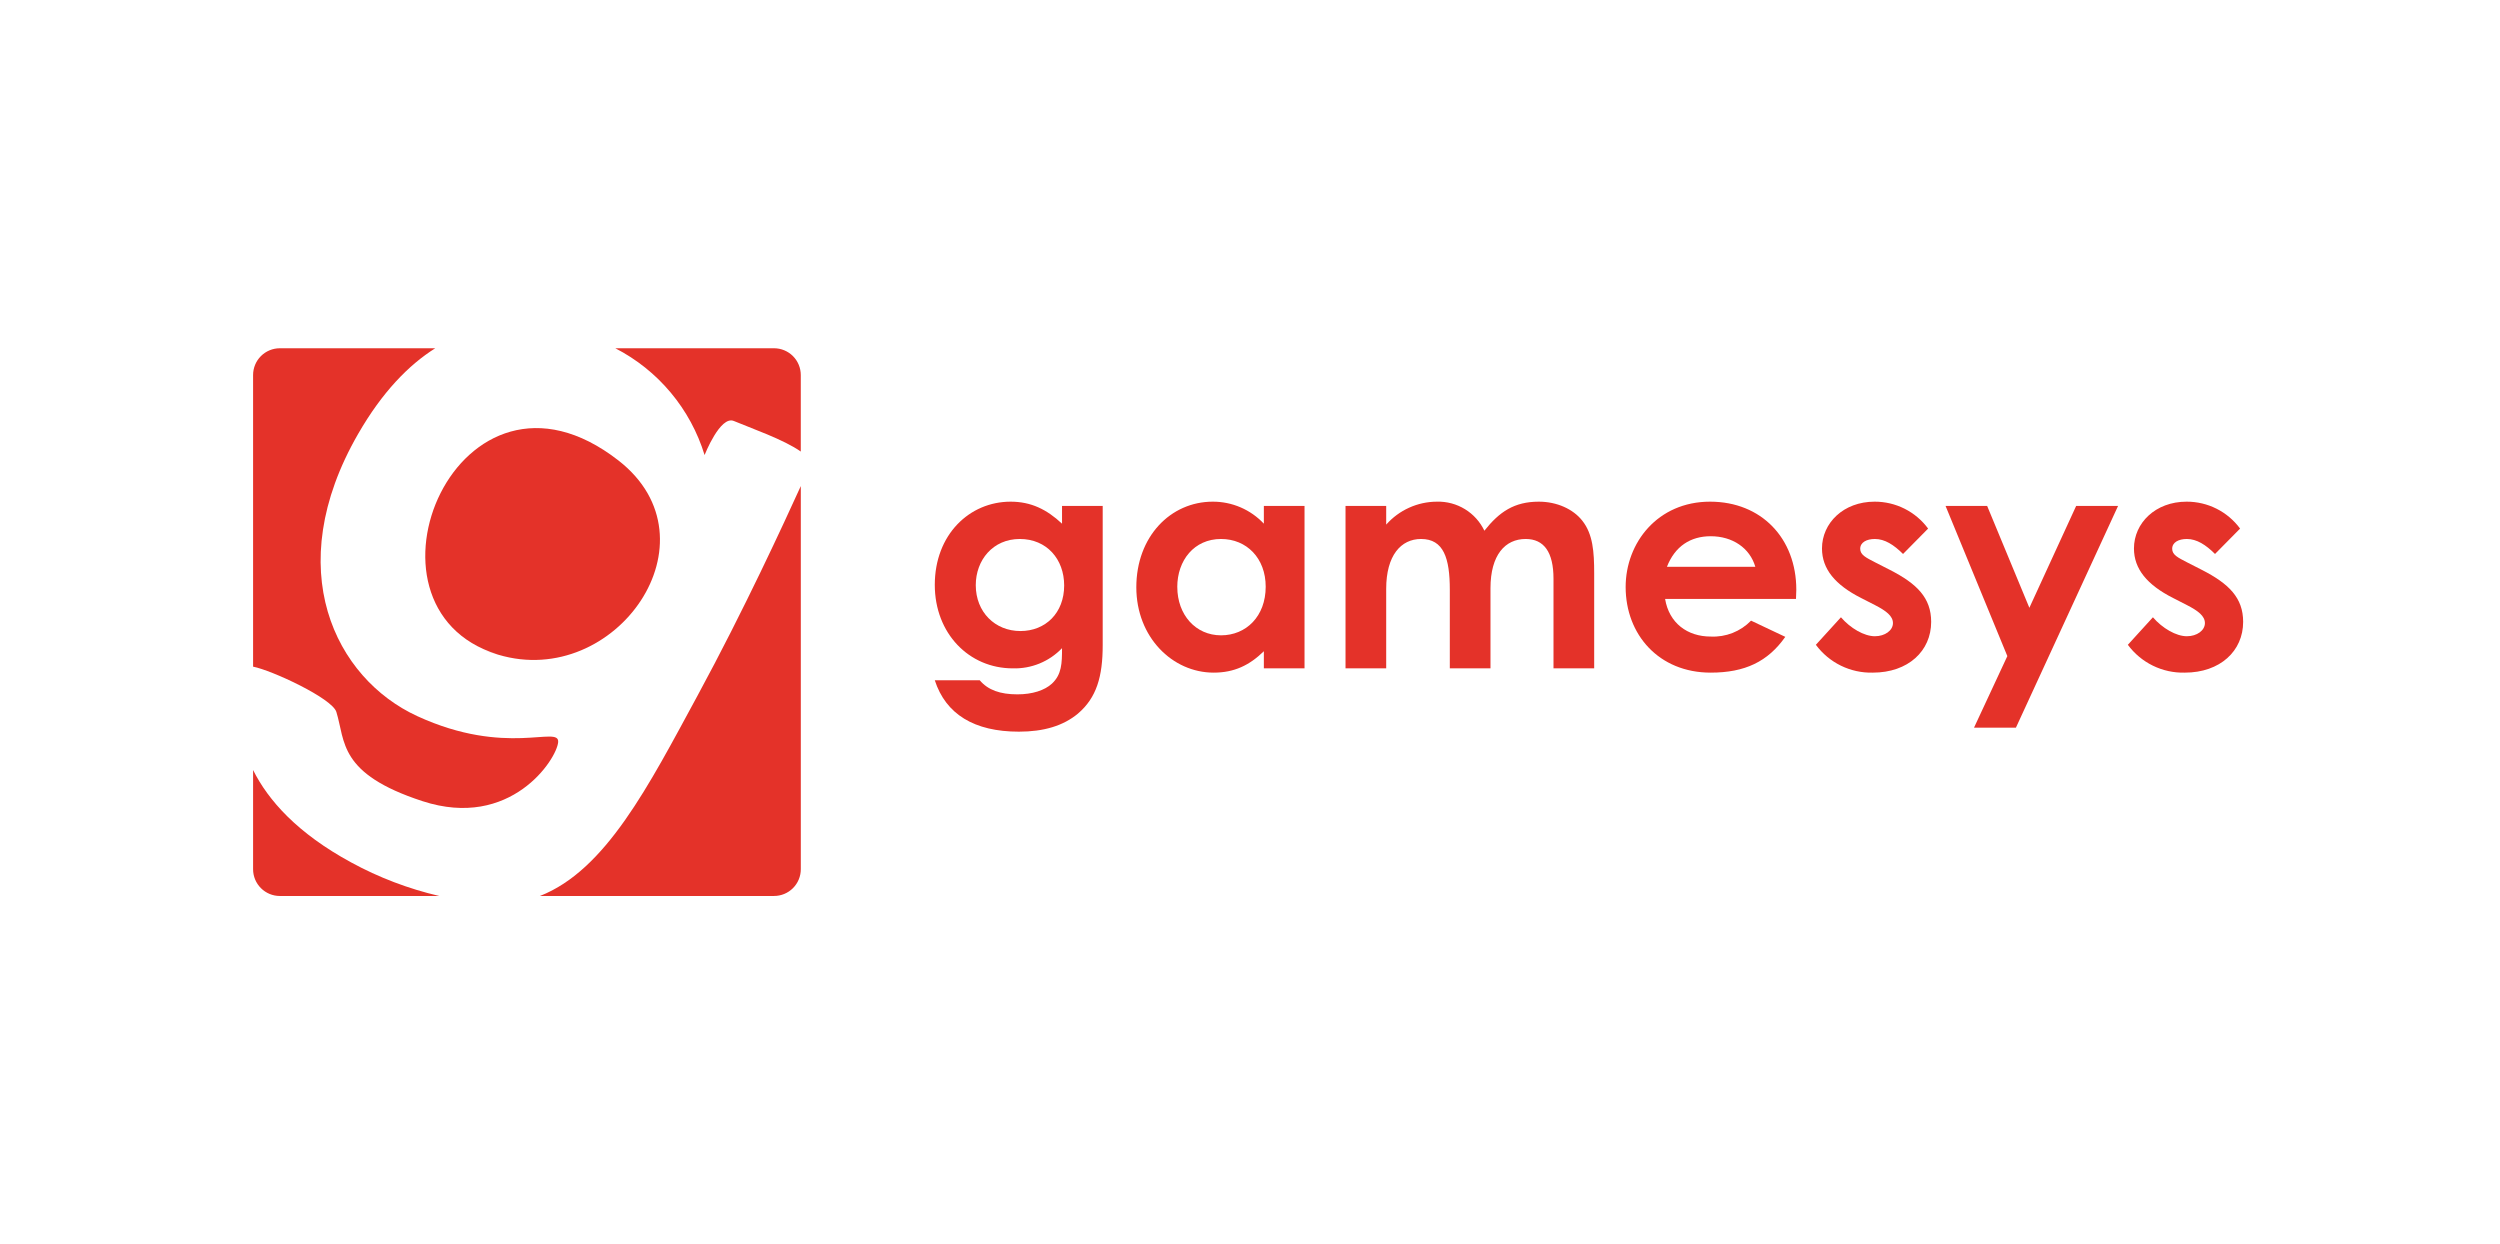 <?xml version="1.0" encoding="UTF-8"?> <svg xmlns="http://www.w3.org/2000/svg" width="201" height="100" viewBox="0 0 201 100" fill="none"><path d="M56.649 36.585C56.649 36.585 57.902 33.388 59.001 33.847C60.327 34.406 63.047 35.35 64.383 36.306V30.152C64.383 29.581 64.156 29.034 63.753 28.63C63.349 28.227 62.802 28 62.232 28H49.471C51.18 28.879 52.696 30.092 53.928 31.567C55.161 33.041 56.086 34.747 56.649 36.585Z" fill="#E43229"></path><path d="M40.068 52.641C49.502 55.457 57.957 43.432 49.724 37.023C36.871 27.014 27.691 48.809 39.993 52.608L38.774 52.243C38.863 52.271 39.991 52.615 40.068 52.641Z" fill="#E43229"></path><path d="M28.232 69.338C23.911 66.992 21.564 64.351 20.348 61.909V69.885C20.348 70.456 20.574 71.003 20.978 71.406C21.381 71.81 21.929 72.037 22.499 72.037H35.319C32.846 71.462 30.461 70.554 28.232 69.338Z" fill="#E43229"></path><path d="M27.043 57.238C27.777 59.618 27.197 62.202 33.971 64.414C41.06 66.728 44.771 61.038 44.876 59.663C44.98 58.288 40.72 60.878 33.544 57.575C26.96 54.542 22.53 45.758 28.794 34.885C30.732 31.52 32.853 29.349 34.993 28H22.499C21.929 28 21.381 28.227 20.978 28.63C20.574 29.034 20.348 29.581 20.348 30.152V53.599C21.866 53.894 26.706 56.149 27.043 57.238Z" fill="#E43229"></path><path d="M56.068 55.955C52.149 63.178 48.719 69.957 43.412 72.036H62.233C62.804 72.036 63.351 71.81 63.755 71.406C64.158 71.003 64.385 70.455 64.385 69.885V39.079C63.051 42.004 59.854 48.976 56.068 55.955Z" fill="#E43229"></path><path d="M88.657 51.867C88.657 54.4 88.165 56.097 86.665 57.375C85.485 58.359 83.911 58.826 81.919 58.826C78.329 58.826 76.042 57.424 75.157 54.695H78.772C79.436 55.482 80.419 55.826 81.796 55.826C83.002 55.826 83.985 55.507 84.575 54.965C85.362 54.227 85.387 53.342 85.387 52.113C84.877 52.646 84.262 53.065 83.58 53.345C82.898 53.624 82.165 53.758 81.428 53.736C77.911 53.736 75.157 50.932 75.157 47.023C75.157 42.99 77.936 40.334 81.256 40.334C82.879 40.334 84.158 40.949 85.387 42.105V40.679H88.657L88.657 51.867ZM78.452 47.047C78.452 49.212 80.001 50.736 82.043 50.736C84.059 50.736 85.559 49.285 85.559 47.072C85.559 44.957 84.157 43.334 81.993 43.334C79.829 43.334 78.452 45.031 78.452 47.047H78.452Z" fill="#E43229"></path><path d="M101.614 52.359C100.458 53.489 99.229 54.08 97.581 54.08C94.262 54.08 91.36 51.228 91.36 47.219C91.36 43.138 94.114 40.334 97.507 40.334C98.276 40.332 99.038 40.488 99.745 40.792C100.451 41.097 101.087 41.544 101.614 42.104V40.678H104.884V53.735H101.614V52.359ZM94.655 47.195C94.655 49.433 96.13 51.08 98.171 51.08C100.188 51.08 101.762 49.556 101.762 47.17C101.762 44.883 100.237 43.334 98.171 43.334C96.006 43.334 94.653 45.055 94.653 47.195L94.655 47.195Z" fill="#E43229"></path><path d="M119.835 53.736H116.565V47.416C116.565 44.883 116.073 43.334 114.254 43.334C112.631 43.334 111.45 44.662 111.45 47.342V53.736H108.18V40.679H111.45V42.179C111.962 41.6 112.59 41.137 113.294 40.819C113.997 40.501 114.76 40.336 115.532 40.334C116.325 40.313 117.108 40.523 117.784 40.938C118.461 41.352 119.002 41.954 119.344 42.67C120.548 41.146 121.753 40.334 123.721 40.334C125.171 40.334 126.475 40.925 127.213 41.859C128.073 42.941 128.172 44.367 128.172 46.088V53.736H124.901V46.531C124.901 44.392 124.139 43.334 122.663 43.334C121.016 43.334 119.835 44.613 119.835 47.294V53.736Z" fill="#E43229"></path><path d="M143.538 51.203C142.136 53.195 140.292 54.08 137.538 54.08C133.382 54.08 130.702 51.031 130.702 47.195C130.702 43.63 133.284 40.334 137.489 40.334C141.62 40.334 144.423 43.285 144.423 47.416C144.423 47.711 144.398 47.859 144.398 48.154H133.874C134.193 50.096 135.669 51.179 137.538 51.179C138.139 51.209 138.739 51.11 139.299 50.89C139.859 50.669 140.365 50.332 140.784 49.9L143.538 51.203ZM141.128 45.572C140.685 44.047 139.284 43.113 137.538 43.113C135.915 43.113 134.661 43.924 134.021 45.572H141.128Z" fill="#E43229"></path><path d="M149.635 48.08C147.545 47.023 146.488 45.744 146.488 44.097C146.488 42.056 148.209 40.334 150.717 40.334C151.554 40.331 152.38 40.525 153.128 40.901C153.876 41.277 154.524 41.824 155.02 42.498L153.004 44.539C152.266 43.801 151.528 43.334 150.742 43.334C150.078 43.334 149.561 43.605 149.561 44.121C149.561 44.613 150.028 44.834 150.742 45.203L151.947 45.818C154.111 46.924 155.266 48.056 155.266 49.998C155.266 52.334 153.422 54.08 150.57 54.08C149.684 54.102 148.805 53.91 148.009 53.52C147.213 53.131 146.523 52.555 145.996 51.842L148.012 49.629C148.775 50.515 149.881 51.154 150.742 51.154C151.553 51.154 152.193 50.686 152.193 50.096C152.193 49.531 151.652 49.113 150.742 48.646L149.635 48.08Z" fill="#E43229"></path><path d="M156.423 40.678H159.767L163.161 48.867L166.923 40.678H170.292L162.079 58.506H158.71L161.39 52.751L156.423 40.678Z" fill="#E43229"></path><path d="M174.718 48.08C172.628 47.023 171.57 45.744 171.57 44.097C171.57 42.056 173.292 40.334 175.8 40.334C176.637 40.331 177.463 40.525 178.211 40.901C178.959 41.277 179.607 41.824 180.103 42.498L178.087 44.539C177.349 43.801 176.612 43.334 175.824 43.334C175.16 43.334 174.644 43.605 174.644 44.121C174.644 44.613 175.111 44.834 175.824 45.203L177.029 45.818C179.193 46.924 180.349 48.056 180.349 49.998C180.349 52.334 178.505 54.08 175.652 54.08C174.766 54.102 173.888 53.91 173.092 53.52C172.296 53.131 171.605 52.555 171.079 51.842L173.095 49.629C173.857 50.515 174.964 51.154 175.824 51.154C176.636 51.154 177.275 50.686 177.275 50.096C177.275 49.531 176.734 49.113 175.824 48.646L174.718 48.08Z" fill="#E43229"></path></svg> 